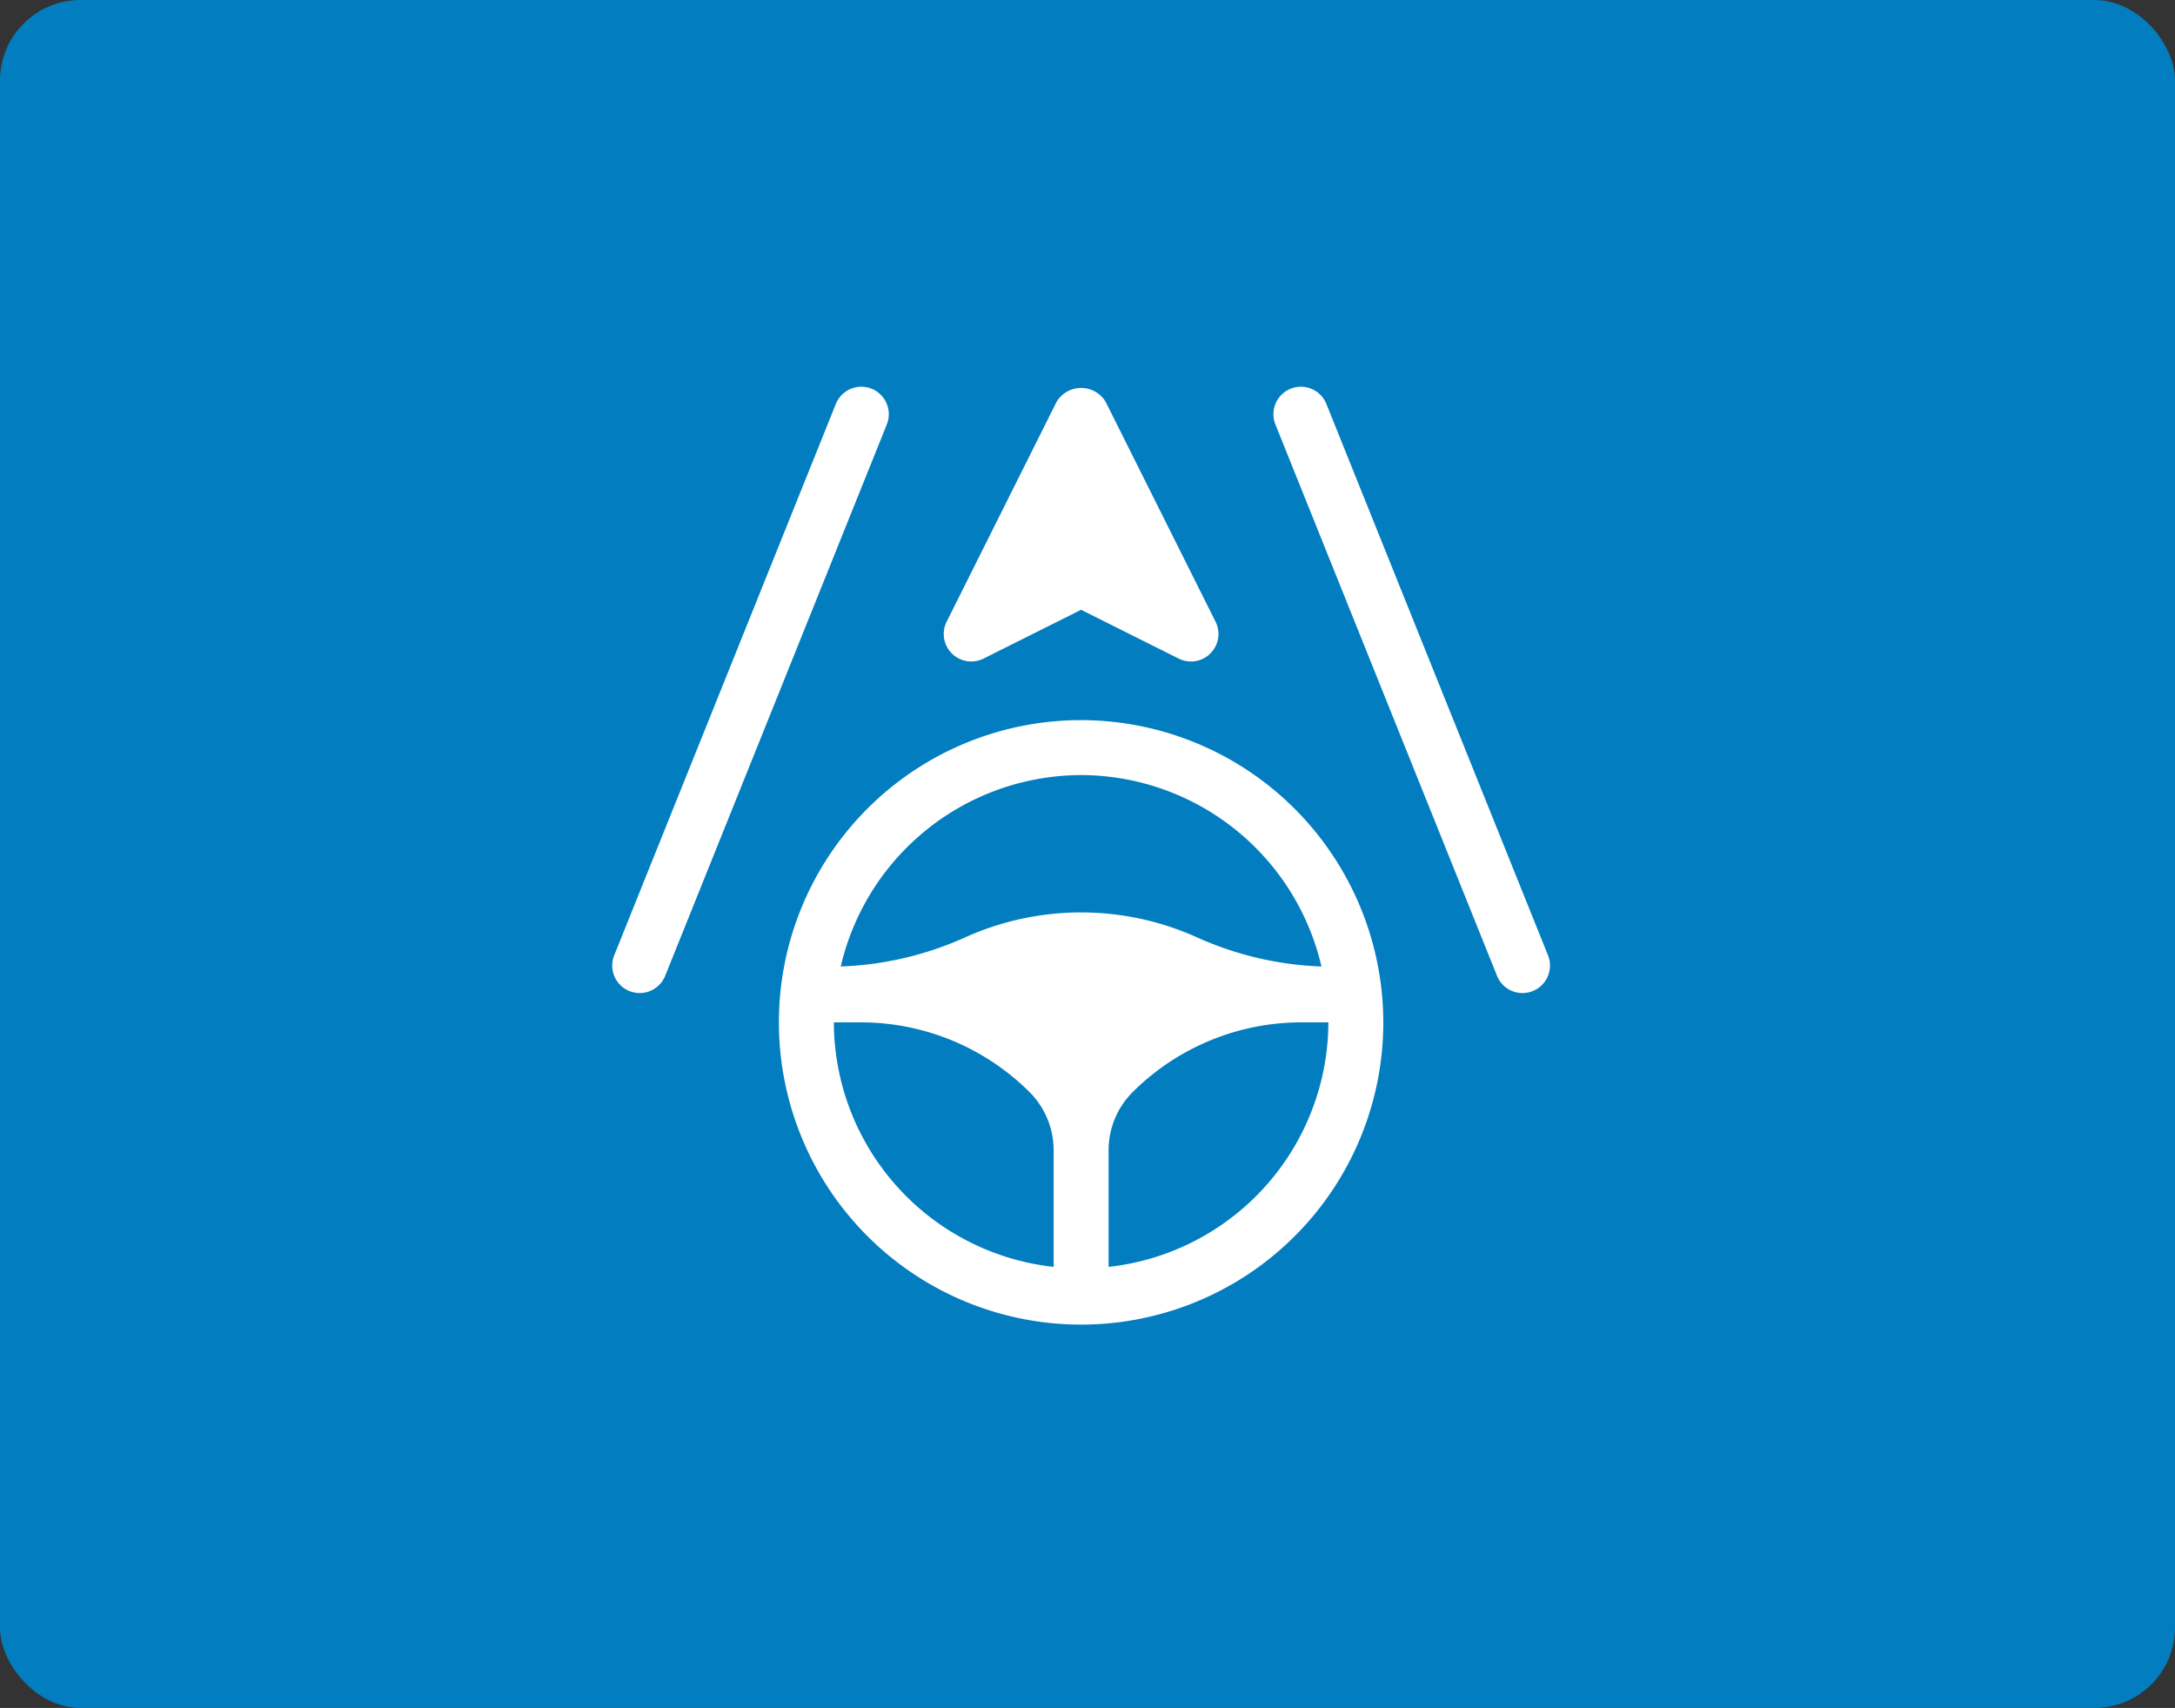 <?xml version="1.0" encoding="UTF-8"?>
<svg xmlns="http://www.w3.org/2000/svg" width="135" height="106" viewBox="0 0 135 106">
  <rect x="0" y="0" width="135" height="106" fill="#333333" stroke="none"/>
  <g id="Raggruppa_528" data-name="Raggruppa 528" transform="translate(-1075 -5043)">
    <g id="Raggruppa_468" data-name="Raggruppa 468" transform="translate(0 3666)">
      <g id="Raggruppa_527" data-name="Raggruppa 527">
        <g id="Raggruppa_464" data-name="Raggruppa 464">
          <g id="Raggruppa_463" data-name="Raggruppa 463">
            <g id="Raggruppa_462" data-name="Raggruppa 462">
              <g id="Raggruppa_457" data-name="Raggruppa 457">
                <g id="Raggruppa_469" data-name="Raggruppa 469">
                  <rect id="Rettangolo_276" data-name="Rettangolo 276" width="135" height="106" rx="5" transform="translate(1075 1377)" fill="#027dc0"></rect>
                </g>
              </g>
            </g>
          </g>
        </g>
      </g>
    </g>
    <g id="Raggruppa_268" data-name="Raggruppa 268" transform="translate(133 -1409.584)">
      <g id="lane-assistance-system" transform="translate(980 6476.584)">
        <path id="Tracciato_237" data-name="Tracciato 237" d="M109.763,182.01a18.758,18.758,0,1,0,18.758,18.758,18.786,18.786,0,0,0-18.758-18.758Zm0,3.411A15.35,15.35,0,0,1,124.681,197.3a20.562,20.562,0,0,1-7.658-1.778,17.5,17.5,0,0,0-14.521,0,20.563,20.563,0,0,1-7.657,1.778A15.35,15.35,0,0,1,109.763,185.421ZM94.416,200.768h1.705a14.838,14.838,0,0,1,10.425,4.31,5.11,5.11,0,0,1,1.512,3.637v7.228A15.314,15.314,0,0,1,94.416,200.768Zm17.053,15.175v-7.228a5.11,5.11,0,0,1,1.512-3.637,14.839,14.839,0,0,1,10.425-4.31h1.705A15.314,15.314,0,0,1,111.468,215.943Z" transform="translate(-80.66 -161.318)" fill="#fff"></path>
        <path id="Tracciato_238" data-name="Tracciato 238" d="M183.471,17.474l6.058-3.029,6.058,3.029a1.706,1.706,0,0,0,2.288-2.288L191.055,1.543a1.776,1.776,0,0,0-3.051,0l-6.821,13.642a1.706,1.706,0,0,0,2.288,2.288Z" transform="translate(-160.426 -0.6)" fill="#fff"></path>
        <path id="Tracciato_239" data-name="Tracciato 239" d="M16.1.123a1.705,1.705,0,0,0-2.217.951L.127,35.292a1.705,1.705,0,1,0,3.167,1.266L17.05,2.339A1.706,1.706,0,0,0,16.1.123Z" transform="translate(-0.005 0)" fill="#fff"></path>
        <path id="Tracciato_240" data-name="Tracciato 240" d="M378.045,35.3,364.289,1.079a1.705,1.705,0,0,0-3.167,1.266l13.755,34.219a1.705,1.705,0,1,0,3.167-1.266Z" transform="translate(-319.96 -0.005)" fill="#fff"></path>
      </g>
    </g>
  </g>
</svg>
